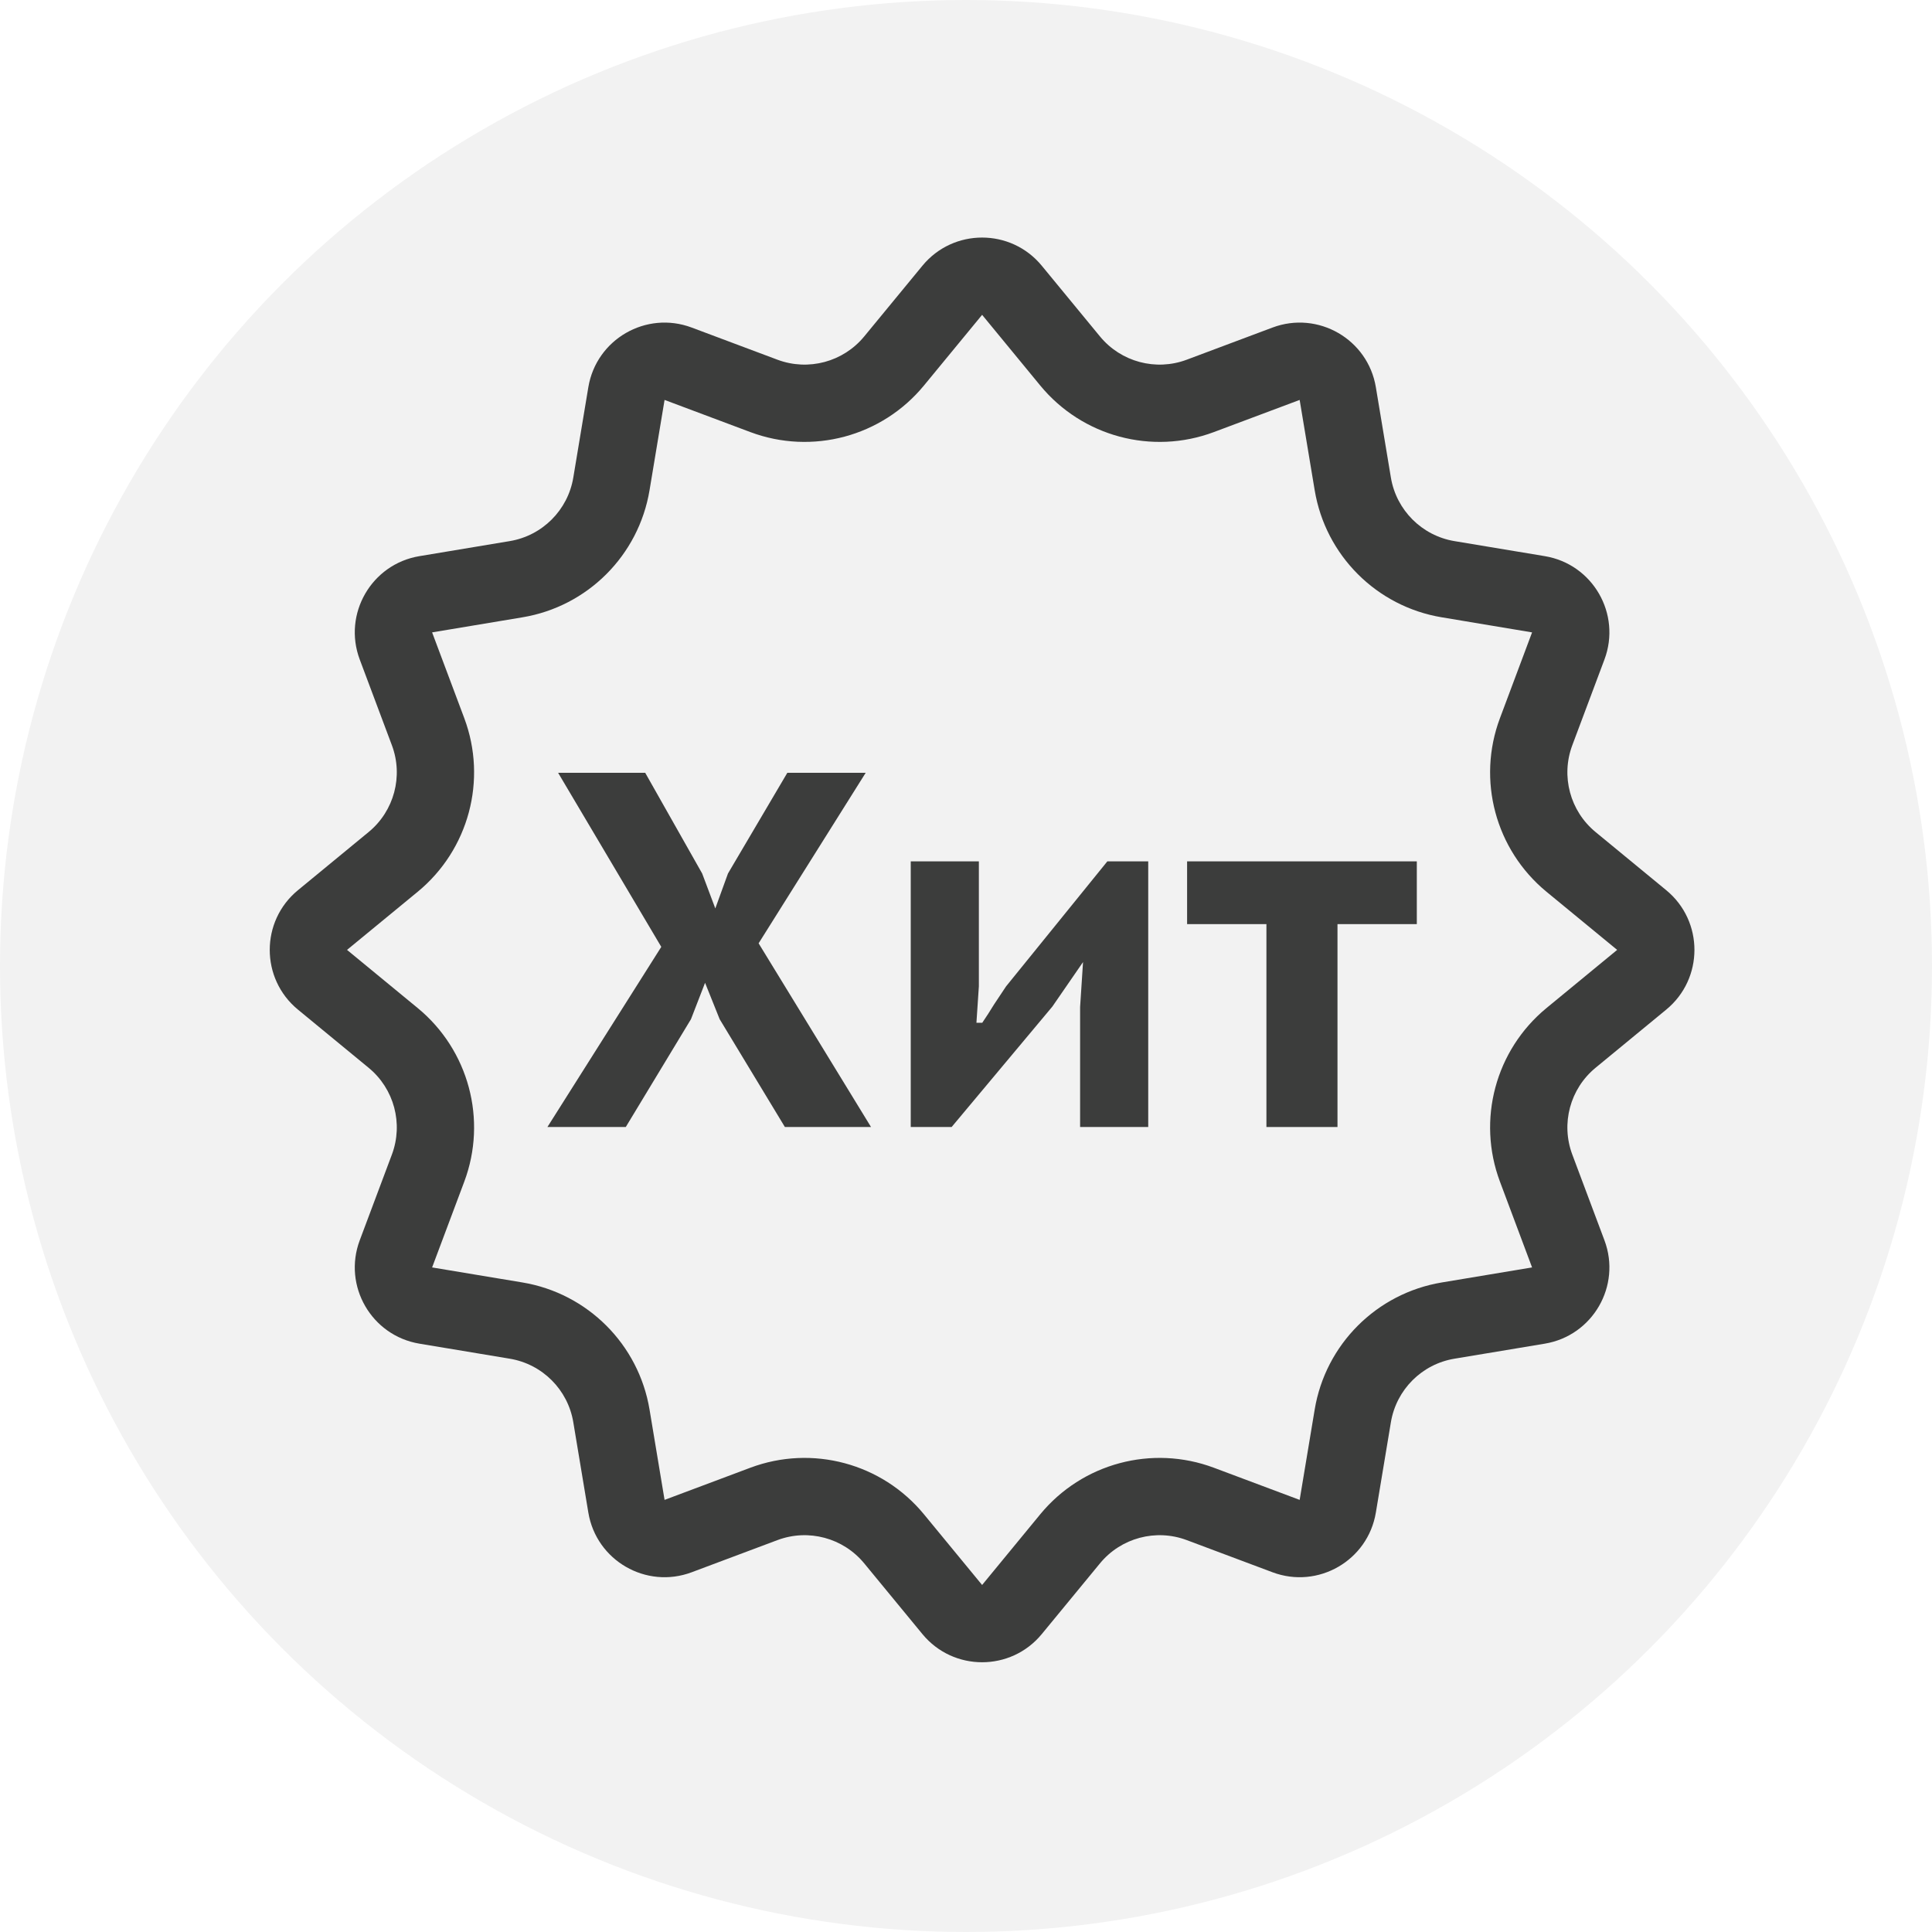 <svg width="50" height="50" viewBox="0 0 50 50" fill="none" xmlns="http://www.w3.org/2000/svg">
<rect width="50" height="50" fill="white"/>
<circle cx="25" cy="25" r="25" fill="#F2F2F2"/>
<path fill-rule="evenodd" clip-rule="evenodd" d="M26.922 9.978L25.417 8.148L23.911 9.978C22.824 11.298 21.019 11.782 19.418 11.182L17.199 10.35L16.81 12.687C16.529 14.374 15.207 15.696 13.521 15.976L11.183 16.366L12.015 18.585C12.615 20.186 12.131 21.991 10.811 23.078L8.981 24.583L10.811 26.089C12.131 27.176 12.615 28.981 12.015 30.582L11.183 32.801L13.521 33.19C15.207 33.471 16.529 34.793 16.81 36.479L17.199 38.817L19.418 37.985C21.019 37.385 22.824 37.869 23.911 39.189L25.417 41.019L26.922 39.189C28.009 37.869 29.814 37.385 31.415 37.985L33.635 38.817L34.024 36.479C34.304 34.793 35.626 33.471 37.313 33.19L39.65 32.801L38.819 30.582C38.218 28.981 38.702 27.176 40.022 26.089L41.852 24.583L40.022 23.078C38.702 21.991 38.218 20.186 38.819 18.585L39.65 16.366L37.313 15.976C35.626 15.696 34.304 14.374 34.024 12.687L33.635 10.35L31.415 11.182C29.814 11.782 28.009 11.298 26.922 9.978ZM26.961 6.877C26.161 5.905 24.672 5.905 23.872 6.877L22.366 8.707C21.823 9.367 20.921 9.609 20.12 9.309L17.901 8.477C16.722 8.035 15.433 8.779 15.226 10.021L14.837 12.359C14.697 13.202 14.036 13.863 13.192 14.004L10.855 14.393C9.613 14.599 8.868 15.889 9.31 17.068L10.142 19.287C10.442 20.087 10.2 20.99 9.54 21.533L7.71 23.039C6.738 23.839 6.738 25.328 7.71 26.128L9.54 27.634C10.2 28.177 10.442 29.079 10.142 29.88L9.31 32.099C8.868 33.278 9.613 34.567 10.855 34.774L13.192 35.163C14.036 35.303 14.697 35.964 14.837 36.808L15.226 39.145C15.433 40.388 16.722 41.132 17.901 40.69L20.12 39.858C20.921 39.558 21.823 39.8 22.366 40.46L23.872 42.29C24.672 43.262 26.161 43.262 26.961 42.29L28.467 40.46C29.01 39.8 29.913 39.558 30.713 39.858L32.932 40.69C34.111 41.132 35.401 40.388 35.607 39.145L35.996 36.808C36.137 35.964 36.798 35.303 37.641 35.163L39.979 34.774C41.221 34.567 41.965 33.278 41.523 32.099L40.691 29.88C40.391 29.079 40.633 28.177 41.293 27.634L43.123 26.128C44.095 25.328 44.095 23.839 43.123 23.039L41.293 21.533C40.633 20.99 40.391 20.087 40.691 19.287L41.523 17.068C41.965 15.889 41.221 14.599 39.979 14.393L37.641 14.004C36.798 13.863 36.137 13.202 35.996 12.359L35.607 10.021C35.401 8.779 34.111 8.035 32.932 8.477L30.713 9.309C29.913 9.609 29.01 9.367 28.467 8.707L26.961 6.877Z" fill="#3C3D3C"/>
<path d="M17.114 24.505L14.444 20H16.698L18.172 22.606L18.512 23.51L18.84 22.606L20.376 20H22.404L19.633 24.413L22.542 29.167H20.313L18.625 26.377L18.247 25.435L17.882 26.377L16.195 29.167H14.167L17.114 24.505Z" fill="#3C3D3C"/>
<path d="M27.953 26.063L28.029 24.898L27.235 26.05L24.628 29.167H23.57V22.292H25.333V25.526L25.27 26.469H25.421C25.522 26.321 25.623 26.164 25.724 25.998C25.833 25.832 25.938 25.675 26.038 25.526L28.658 22.292H29.716V29.167H27.953V26.063Z" fill="#3C3D3C"/>
<path d="M36.667 23.916H34.614V29.167H32.775V23.916H30.722V22.292H36.667V23.916Z" fill="#3C3D3C"/>
</svg>
